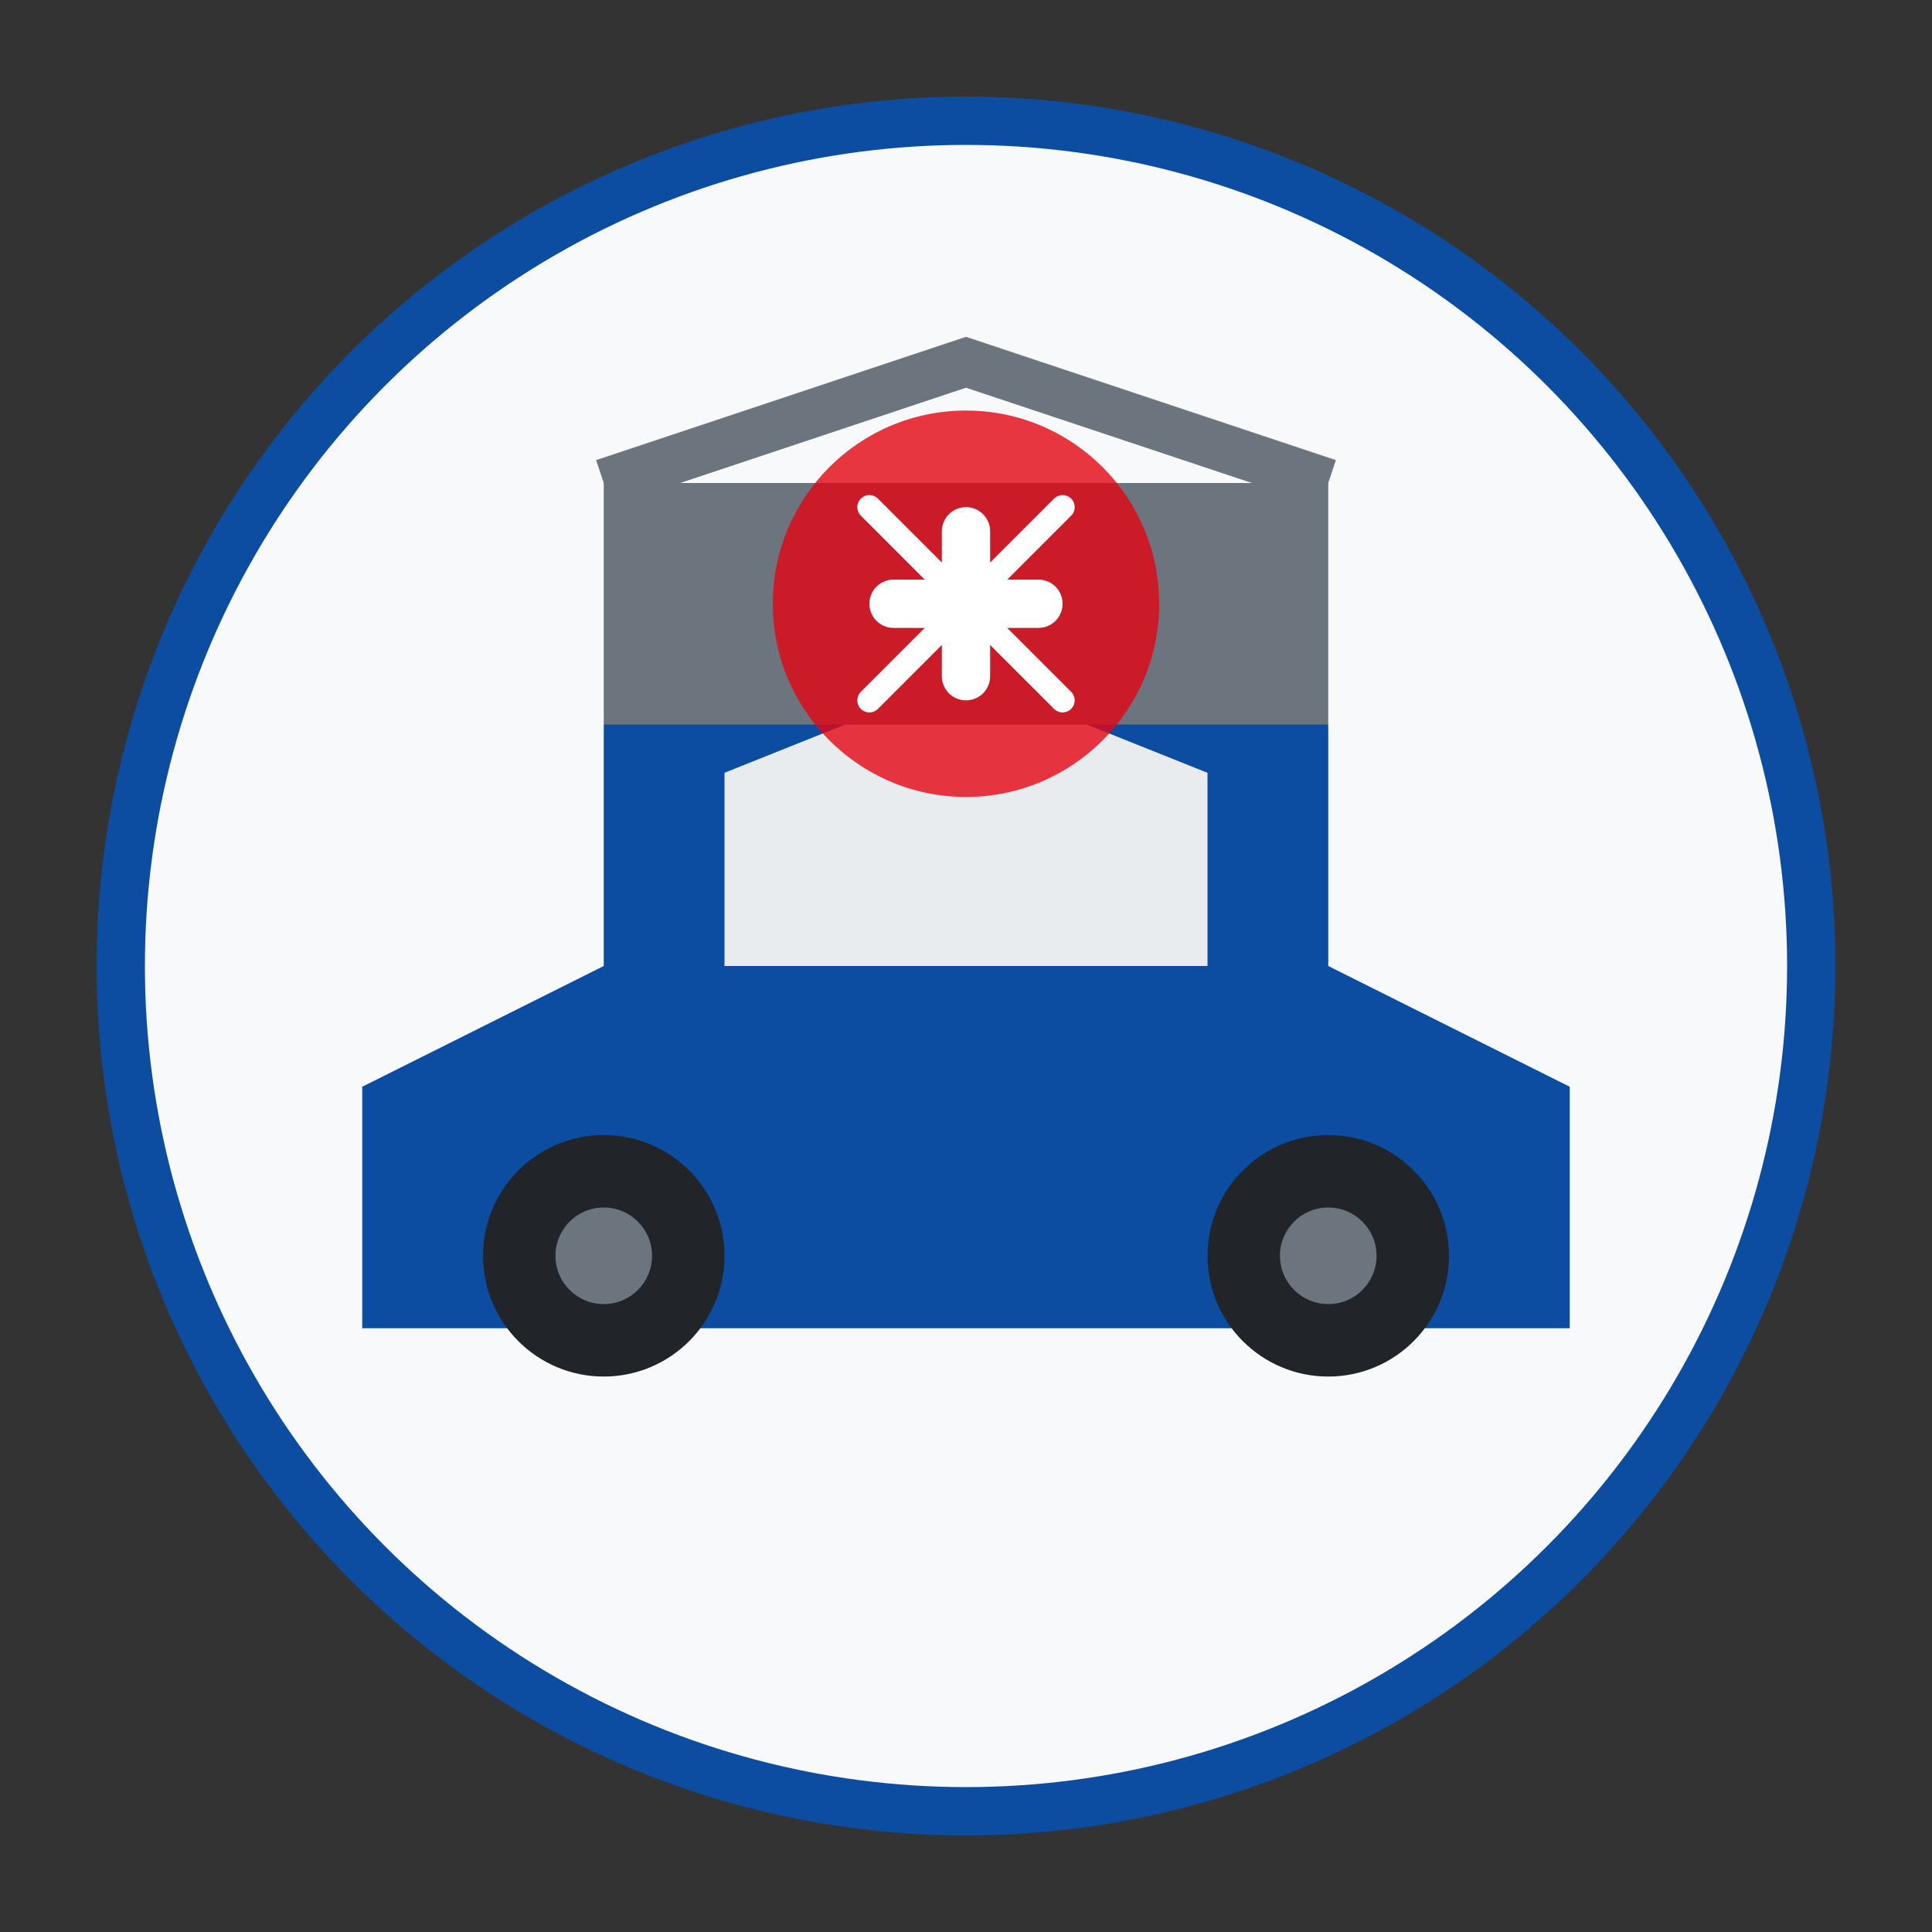 <svg width="80" height="80" viewBox="0 0 80 80" xmlns="http://www.w3.org/2000/svg">
  <rect x="0" y="0" width="80" height="80" fill="#333333" stroke="none"/>
  <!-- Repairs illustration -->
  <circle cx="40" cy="40" r="35" fill="#f8f9fa" stroke="#0c4da2" stroke-width="2"/>
  
  <!-- Car silhouette with open hood -->
  <path d="M15,55 L15,45 L25,40 L55,40 L65,45 L65,55 Z" fill="#0c4da2"/>
  <path d="M25,40 L25,30 L35,25 L45,25 L55,30 L55,40 Z" fill="#0c4da2"/>
  
  <!-- Open hood -->
  <path d="M25,30 L25,20 L55,20 L55,30 Z" fill="#6c757d"/>
  <path d="M25,20 L40,15 L55,20" fill="none" stroke="#6c757d" stroke-width="2"/>
  
  <!-- Car windows -->
  <path d="M30,40 L30,32 L35,30 L45,30 L50,32 L50,40 Z" fill="#e9ecef"/>
  
  <!-- Wheels -->
  <circle cx="25" cy="52" r="5" fill="#212529"/>
  <circle cx="25" cy="52" r="2" fill="#6c757d"/>
  <circle cx="55" cy="52" r="5" fill="#212529"/>
  <circle cx="55" cy="52" r="2" fill="#6c757d"/>
  
  <!-- Repair tools -->
  <circle cx="40" cy="25" r="8" fill="#e30613" opacity="0.8"/>
  
  <!-- Wrench symbol inside the engine area -->
  <path d="M37,25 L43,25 M40,22 L40,28" stroke="white" stroke-width="2" stroke-linecap="round"/>
  <path d="M36,21 L44,29 M36,29 L44,21" stroke="white" stroke-width="1" stroke-linecap="round"/>
</svg>
